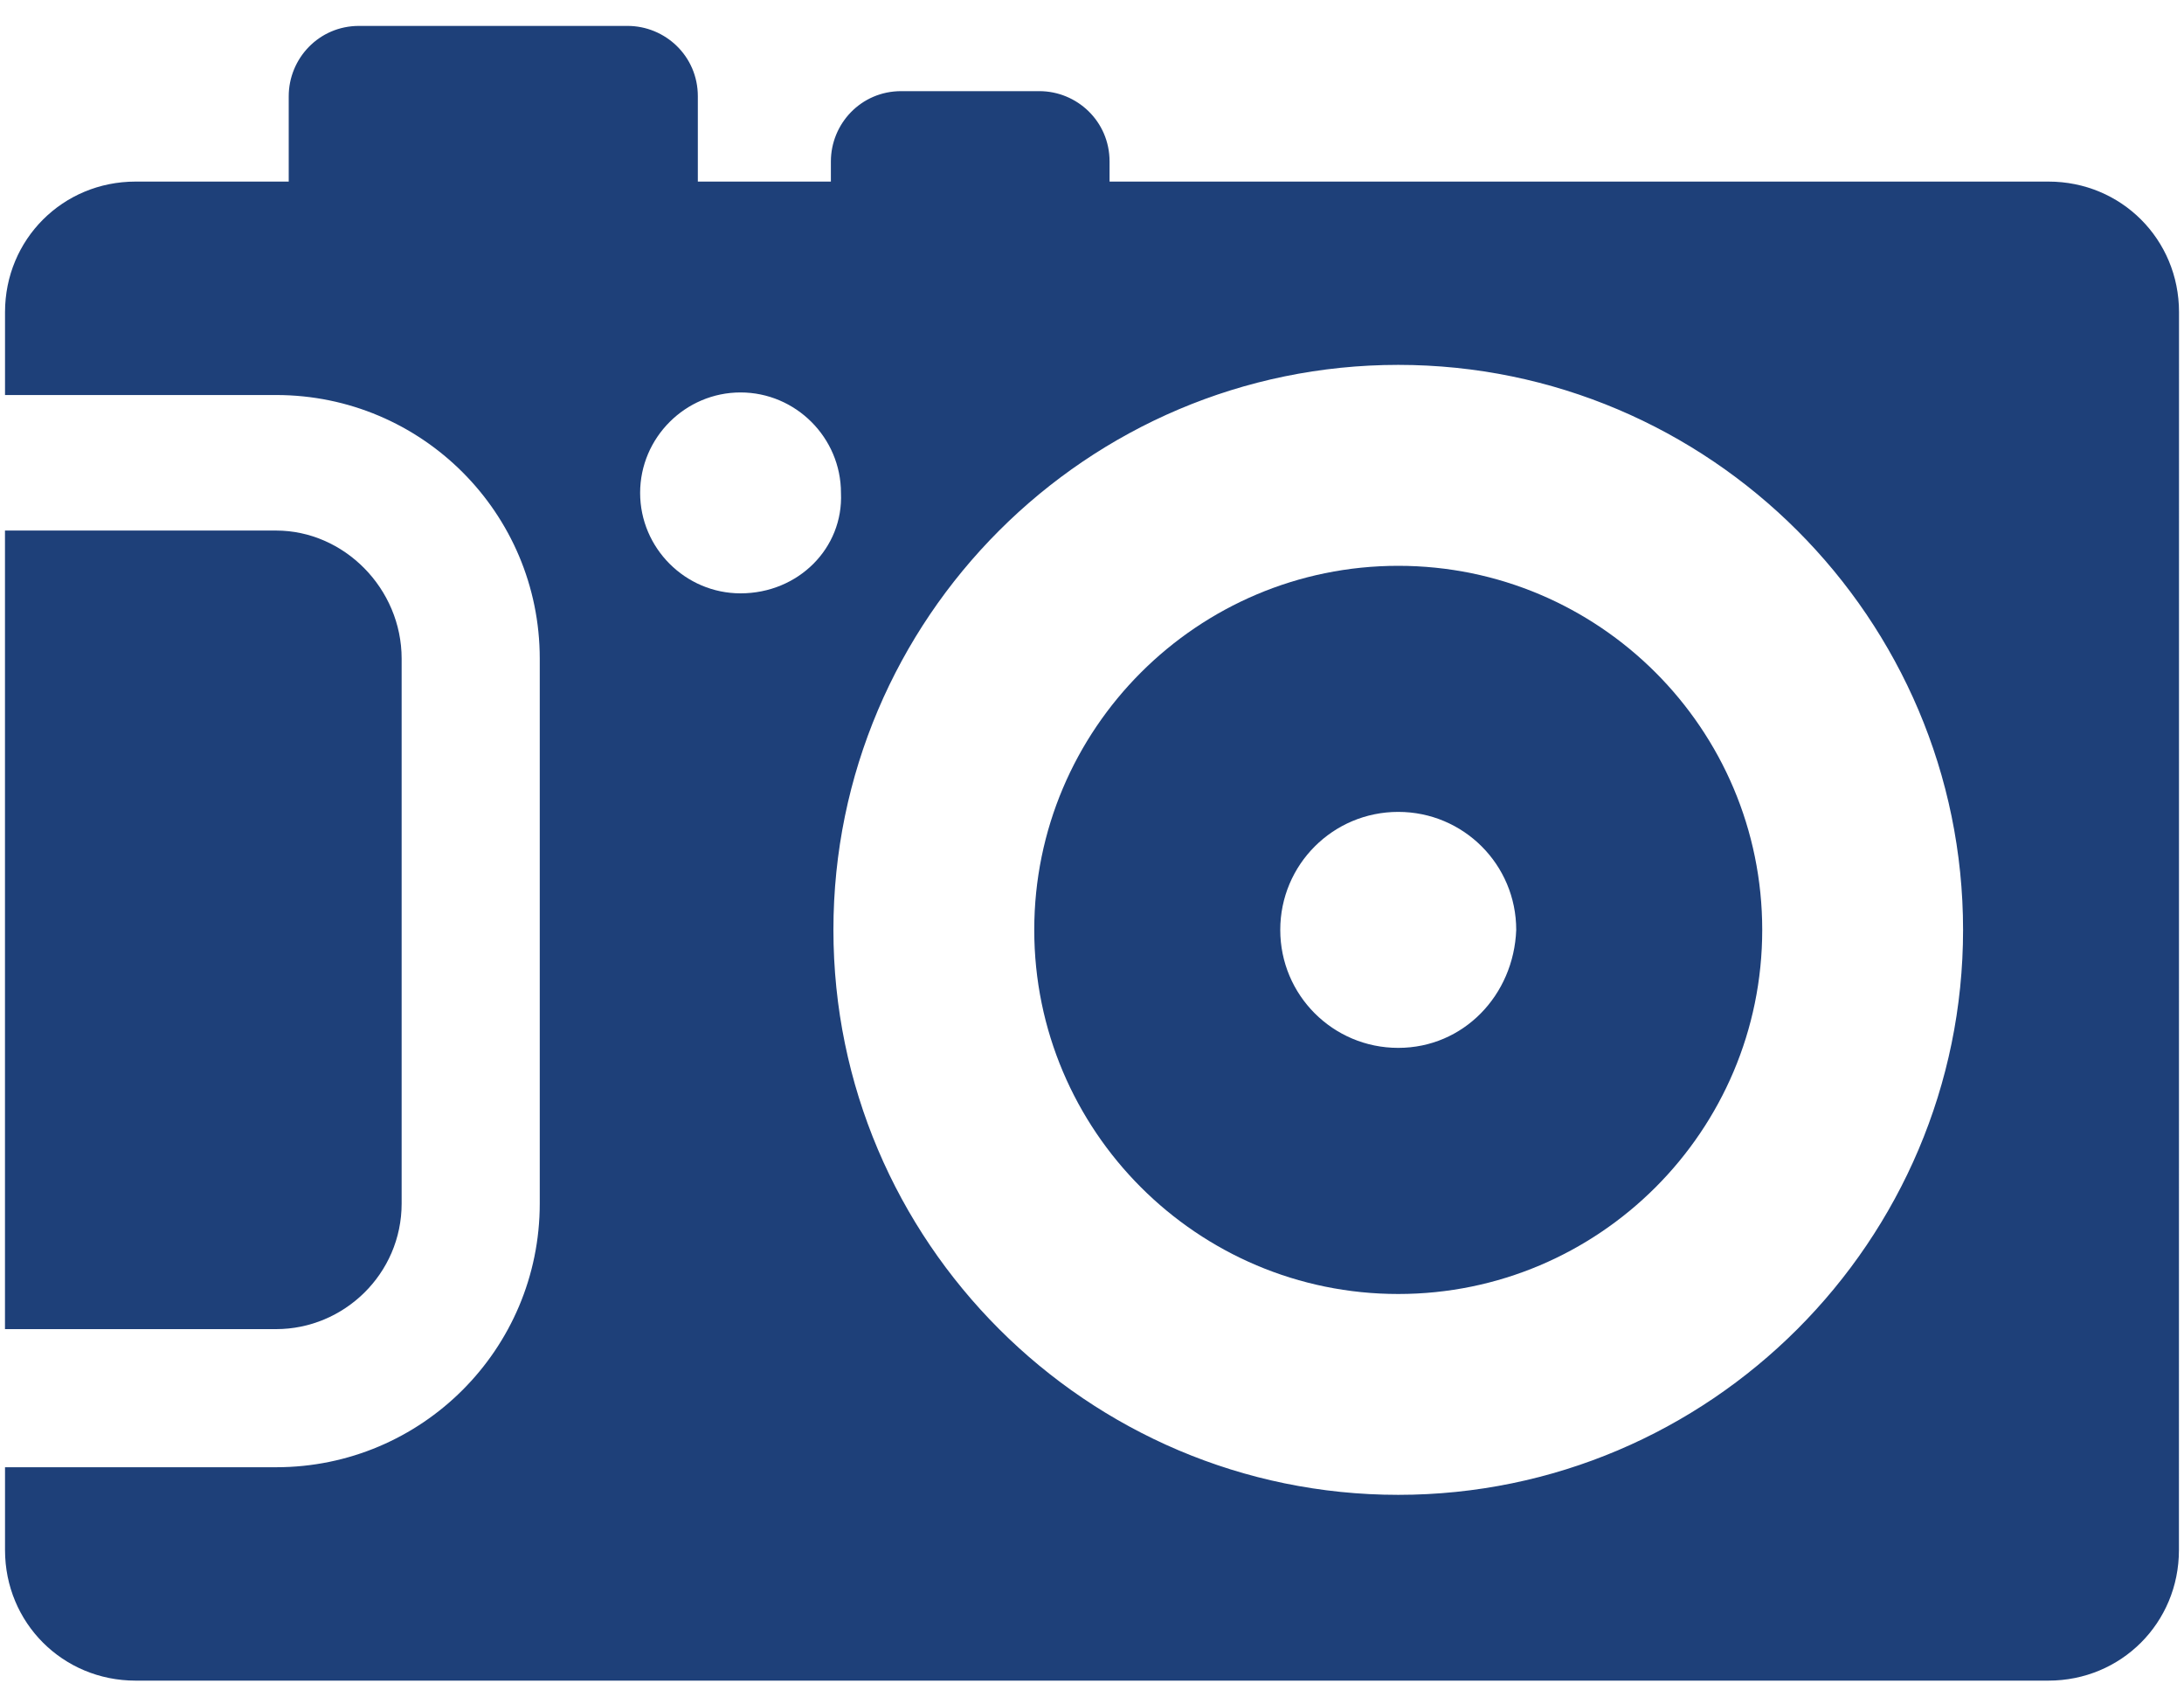 <?xml version="1.0" encoding="UTF-8"?>
<svg xmlns="http://www.w3.org/2000/svg" width="50" height="39" viewBox="0 0 50 39" fill="none">
  <g id="np_camera_1406810_000000 1" clip-path="url(#clip0_2004_1297)">
    <g id="Group">
      <path id="Vector" d="M9.195 15.075V27.546C9.195 29.156 7.873 30.42 6.322 30.42H0.114V12.143H6.322C7.873 12.143 9.195 13.466 9.195 15.075Z" fill="#1E4079"></path>
      <path id="Vector_2" d="M32.011 12.95C27.413 12.95 23.678 16.685 23.678 21.283C23.678 25.881 27.413 29.616 32.011 29.616C36.609 29.616 40.344 25.881 40.344 21.283C40.344 16.685 36.609 12.95 32.011 12.95ZM32.011 23.983C30.516 23.983 29.31 22.776 29.31 21.283C29.31 19.788 30.518 18.582 32.011 18.582C33.506 18.582 34.712 19.79 34.712 21.283C34.656 22.776 33.506 23.983 32.011 23.983Z" fill="#1E4079"></path>
      <path id="Vector_3" d="M46.898 4.156H25.402V3.696C25.402 2.775 24.655 2.086 23.793 2.086H20.632C19.711 2.086 19.022 2.833 19.022 3.696V4.156H15.976V2.203C15.976 1.282 15.228 0.593 14.366 0.593H8.22C7.299 0.593 6.61 1.341 6.61 2.203V4.156H3.103C1.438 4.156 0.115 5.478 0.115 7.144V9.041H6.323C9.656 9.041 12.357 11.742 12.357 15.075V27.546C12.357 30.88 9.656 33.581 6.323 33.581H0.115V35.477C0.115 37.143 1.438 38.465 3.103 38.465H46.896C48.562 38.465 49.884 37.143 49.884 35.477L49.886 7.144C49.886 5.478 48.564 4.156 46.898 4.156ZM16.954 13.58C15.69 13.58 14.655 12.545 14.655 11.281C14.655 10.017 15.69 8.982 16.954 8.982C18.218 8.982 19.253 10.017 19.253 11.281C19.311 12.545 18.276 13.58 16.954 13.58ZM32.011 34.213C24.886 34.213 19.08 28.407 19.08 21.282C19.08 14.157 24.886 8.351 32.011 8.351C39.136 8.351 44.942 14.157 44.942 21.282C44.942 28.407 39.139 34.213 32.011 34.213Z" fill="#1E4079"></path>
    </g>
  </g>
  <defs>
    <clipPath id="clip0_2004_1297">
      <rect width="50" height="38.362" fill="white" transform="translate(0 0.319)"></rect>
    </clipPath>
  </defs>
</svg>
